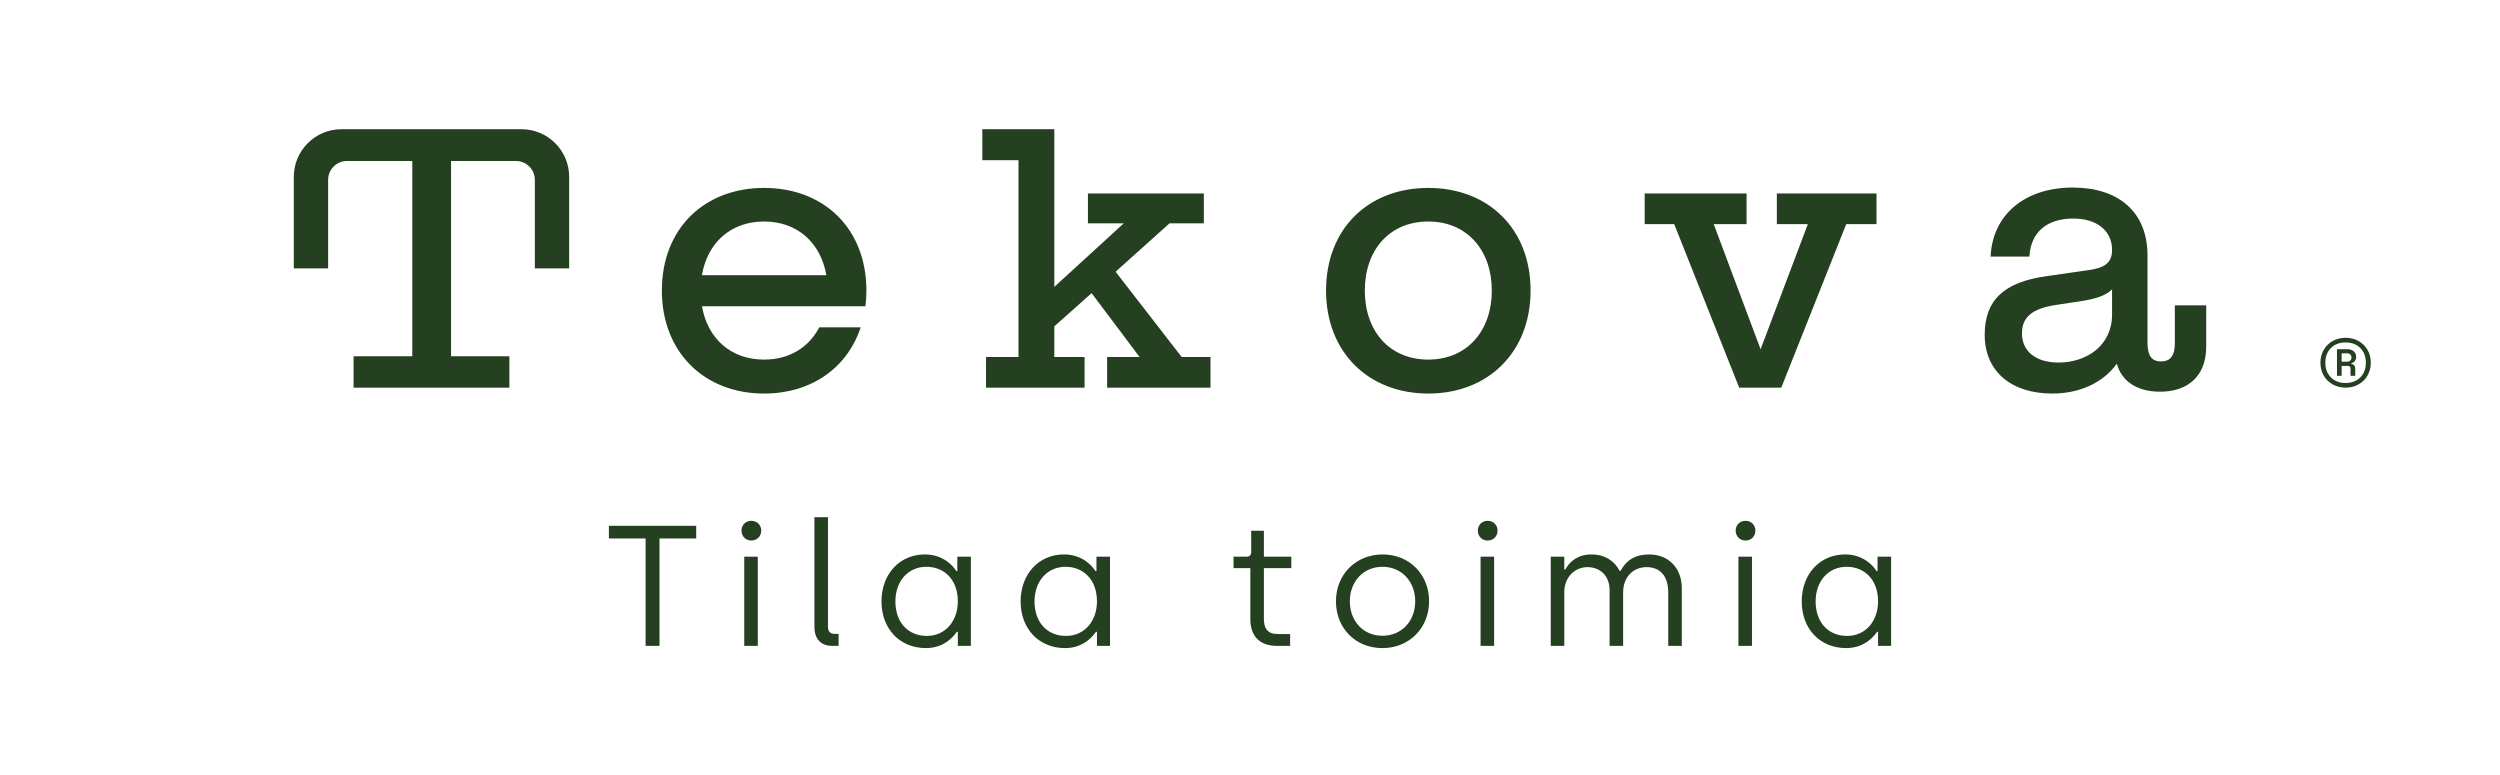 <?xml version="1.0" encoding="UTF-8"?>
<svg id="b" data-name="logot" xmlns="http://www.w3.org/2000/svg" width="543.232mm" height="168.467mm" viewBox="0 0 1539.872 477.543">
  <path d="M1451.273,219.648c0-1.28-.493-2.363-1.477-3.249-.985-.886-2.339-1.329-4.061-1.329h-6.276v16.392h2.88v-6.055h3.914c.491,0,.873,.136,1.145,.406,.27,.271,.406,.653,.406,1.144v4.504h2.88v-4.725c0-.639-.197-1.206-.591-1.698-.395-.491-.985-.763-1.772-.812v-.443c1.968-.689,2.953-2.067,2.953-4.135Zm-3.581,2.363c-.468,.493-1.096,.738-1.883,.738h-3.47v-5.095h3.47c.787,0,1.415,.247,1.883,.738,.467,.493,.702,1.083,.702,1.772,0,.738-.234,1.354-.702,1.846Zm-760.537-54.643l33.201-29.79h21.148v-18.419h-71.404v18.419h22.058l-42.752,39.113V79.591h-44.343v19.102h22.285v121.205h-20.011v18.874h60.716v-18.874h-18.647v-18.875l22.968-20.466,29.562,39.341h-20.011v18.874h63.672v-18.874h-17.737l-40.705-52.53Zm771.096,48.108c-1.354-2.338-3.212-4.159-5.575-5.464-2.363-1.304-4.997-1.957-7.901-1.957s-5.538,.653-7.901,1.957c-2.363,1.305-4.221,3.126-5.575,5.464-1.354,2.338-2.031,4.984-2.031,7.938s.676,5.6,2.031,7.937c1.354,2.339,3.212,4.16,5.575,5.464,2.363,1.305,4.996,1.957,7.901,1.957s5.538-.652,7.901-1.957c2.363-1.304,4.22-3.125,5.575-5.464,1.353-2.337,2.031-4.984,2.031-7.937s-.677-5.599-2.031-7.938Zm-4.43,16.983c-2.289,2.289-5.305,3.433-9.045,3.433s-6.756-1.145-9.045-3.433c-2.289-2.289-3.433-5.304-3.433-9.045s1.144-6.756,3.433-9.045c2.289-2.289,5.304-3.433,9.045-3.433s6.756,1.145,9.045,3.433c2.289,2.289,3.434,5.305,3.434,9.045s-1.145,6.756-3.434,9.045ZM470.665,115.747c-36.839,0-62.99,25.014-62.99,63.218,0,37.976,26.151,63.445,62.99,63.445,28.898,0,51.196-15.687,59.473-40.777h-25.521c-6.367,12.232-18.302,19.856-33.953,19.856-20.663,0-34.846-13.119-38.292-32.86h100.68c.39-3.123,.602-6.343,.602-9.665,0-38.204-26.151-63.218-62.99-63.218Zm-38.334,53.781c3.377-19.869,17.591-33.087,38.334-33.087s34.923,13.36,38.321,33.087h-76.654Zm447.436-53.781c-36.839,0-62.99,25.014-62.99,63.218,0,37.976,26.151,63.445,62.99,63.445s62.99-25.469,62.99-63.445c0-38.204-26.151-63.218-62.99-63.218Zm0,105.742c-23.877,0-39.113-17.51-39.113-42.524s15.236-42.524,39.113-42.524,39.113,17.737,39.113,42.524-15.236,42.524-39.113,42.524Zm459.813-10.006c0,6.822-2.274,11.143-8.414,11.143s-8.414-3.866-8.414-11.598v-53.667c0-27.288-18.42-41.842-45.935-41.842-29.79,0-49.573,16.828-50.71,42.524h23.877c.909-15.236,10.915-23.422,27.061-23.422,14.554,0,23.877,7.504,23.877,19.329,0,7.959-4.548,11.143-15.009,12.507l-25.242,3.638c-26.606,3.638-38.203,15.008-38.203,36.157,0,22.513,16.373,36.157,41.615,36.157,16.146,0,30.927-6.14,39.795-18.42,2.729,10.461,12.052,17.283,26.606,17.283,16.828,0,28.425-9.324,28.425-27.743v-25.469h-19.329v23.423Zm-38.658-17.737c0,19.102-15.691,29.562-32.973,29.562-13.872,0-22.513-6.822-22.513-17.964,0-9.778,5.912-15.236,20.921-17.51l15.009-2.274c10.688-1.592,15.918-3.866,19.557-7.277v15.463ZM321.209,79.591h-110.874c-16.222,0-29.373,13.151-29.373,29.373v56.358h21.148v-54.53c0-6.431,5.213-11.644,11.644-11.644h40.192v120.296h-36.157v19.329h95.964v-19.329h-35.929V99.147h39.965c6.431,0,11.644,5.213,11.644,11.644v54.53h21.148v-56.358c0-16.222-13.151-29.373-29.373-29.373Zm834.627,58.442v-18.874h-61.398v18.874h19.102l-29.107,77.089-28.88-77.089h20.239v-18.874h-62.763v18.874h18.192l40.023,100.739h25.924l40.023-100.739h18.647ZM509.986,386.09v-67.519h-8.347v67.519c0,7.503,4.015,11.729,10.883,11.729h4.016v-7.397h-2.536c-2.641,0-4.015-1.585-4.015-4.332Zm-51.566,11.729h8.347v-54.945h-8.347v54.945Zm4.332-77.029c-3.487,0-6.023,2.641-6.023,6.022,0,3.488,2.536,6.129,6.023,6.129,3.592,0,6.128-2.641,6.128-6.129,0-3.381-2.536-6.022-6.128-6.022Zm126.908,30.959h-.634c-1.69-2.852-7.819-10.249-19.336-10.249-15.533,0-26.733,12.046-26.733,28.952,0,16.801,11.2,28.741,27.367,28.741,11.94,0,17.646-8.03,19.019-10.038h.634v8.664h8.031v-54.945h-8.347v8.876Zm-18.808,39.942c-11.517,0-19.336-8.347-19.336-21.239,0-12.469,7.819-21.344,19.125-21.344,10.884,0,19.336,7.819,19.336,21.344,0,11.518-7.185,21.239-19.125,21.239Zm585.625-39.942h-.634c-1.691-2.852-7.819-10.249-19.336-10.249-15.533,0-26.734,12.046-26.734,28.952,0,16.801,11.201,28.741,27.367,28.741,11.94,0,17.646-8.03,19.02-10.038h.635v8.664h8.03v-54.945h-8.347v8.876Zm-18.809,39.942c-11.517,0-19.336-8.347-19.336-21.239,0-12.469,7.819-21.344,19.125-21.344,10.884,0,19.337,7.819,19.337,21.344,0,11.518-7.186,21.239-19.126,21.239Zm-762.621-60.017h22.612v66.145h8.559v-66.145h22.612v-7.82h-53.783v7.82Zm541.243-10.884c-3.487,0-6.023,2.641-6.023,6.022,0,3.488,2.536,6.129,6.023,6.129,3.593,0,6.128-2.641,6.128-6.129,0-3.381-2.535-6.022-6.128-6.022Zm154.491,77.029h8.347v-54.945h-8.347v54.945Zm-55.059-56.319c-7.713,0-13.736,2.958-17.435,10.038h-.739c-3.063-6.023-9.087-10.038-17.329-10.038-8.136,0-13.419,4.227-16.06,9.299h-.635v-7.925h-8.347v54.945h8.347v-33.073c0-9.298,6.552-15.427,14.264-15.427s13.631,5.284,13.631,14.053v34.447h8.347v-32.756c0-10.249,6.763-15.744,14.475-15.744,8.136,0,13.314,5.284,13.314,15.638v32.862h8.347v-35.608c0-12.046-7.924-20.711-20.181-20.711Zm59.391-20.71c-3.487,0-6.023,2.641-6.023,6.022,0,3.488,2.536,6.129,6.023,6.129,3.593,0,6.128-2.641,6.128-6.129,0-3.381-2.535-6.022-6.128-6.022Zm-163.155,77.029h8.347v-54.945h-8.347v54.945Zm-133.463-70.901h-7.819v13.208c0,1.797-1.162,2.747-2.641,2.747h-8.242v7.08h10.355v31.276c0,11.095,6.234,16.59,16.378,16.59h8.136v-7.291h-7.608c-6.34,0-8.559-3.487-8.559-9.404v-31.171h16.906v-7.08h-16.906v-15.955Zm-103.136,24.831h-.634c-1.69-2.852-7.819-10.249-19.336-10.249-15.533,0-26.733,12.046-26.733,28.952,0,16.801,11.2,28.741,27.367,28.741,11.94,0,17.646-8.03,19.019-10.038h.634v8.664h8.031v-54.945h-8.347v8.876Zm-18.808,39.942c-11.517,0-19.336-8.347-19.336-21.239,0-12.469,7.819-21.344,19.125-21.344,10.884,0,19.336,7.819,19.336,21.344,0,11.518-7.185,21.239-19.125,21.239Zm195.067-50.191c-16.379,0-28.741,12.257-28.741,28.847,0,16.695,12.151,28.846,28.635,28.846s28.741-12.362,28.741-28.846-12.046-28.847-28.635-28.847Zm-.106,50.085c-11.729,0-20.076-8.876-20.076-21.238,0-12.046,8.242-21.239,20.076-21.239s20.181,9.087,20.181,21.239c0,12.256-8.347,21.238-20.181,21.238Z" fill="#254020"/>
</svg>
